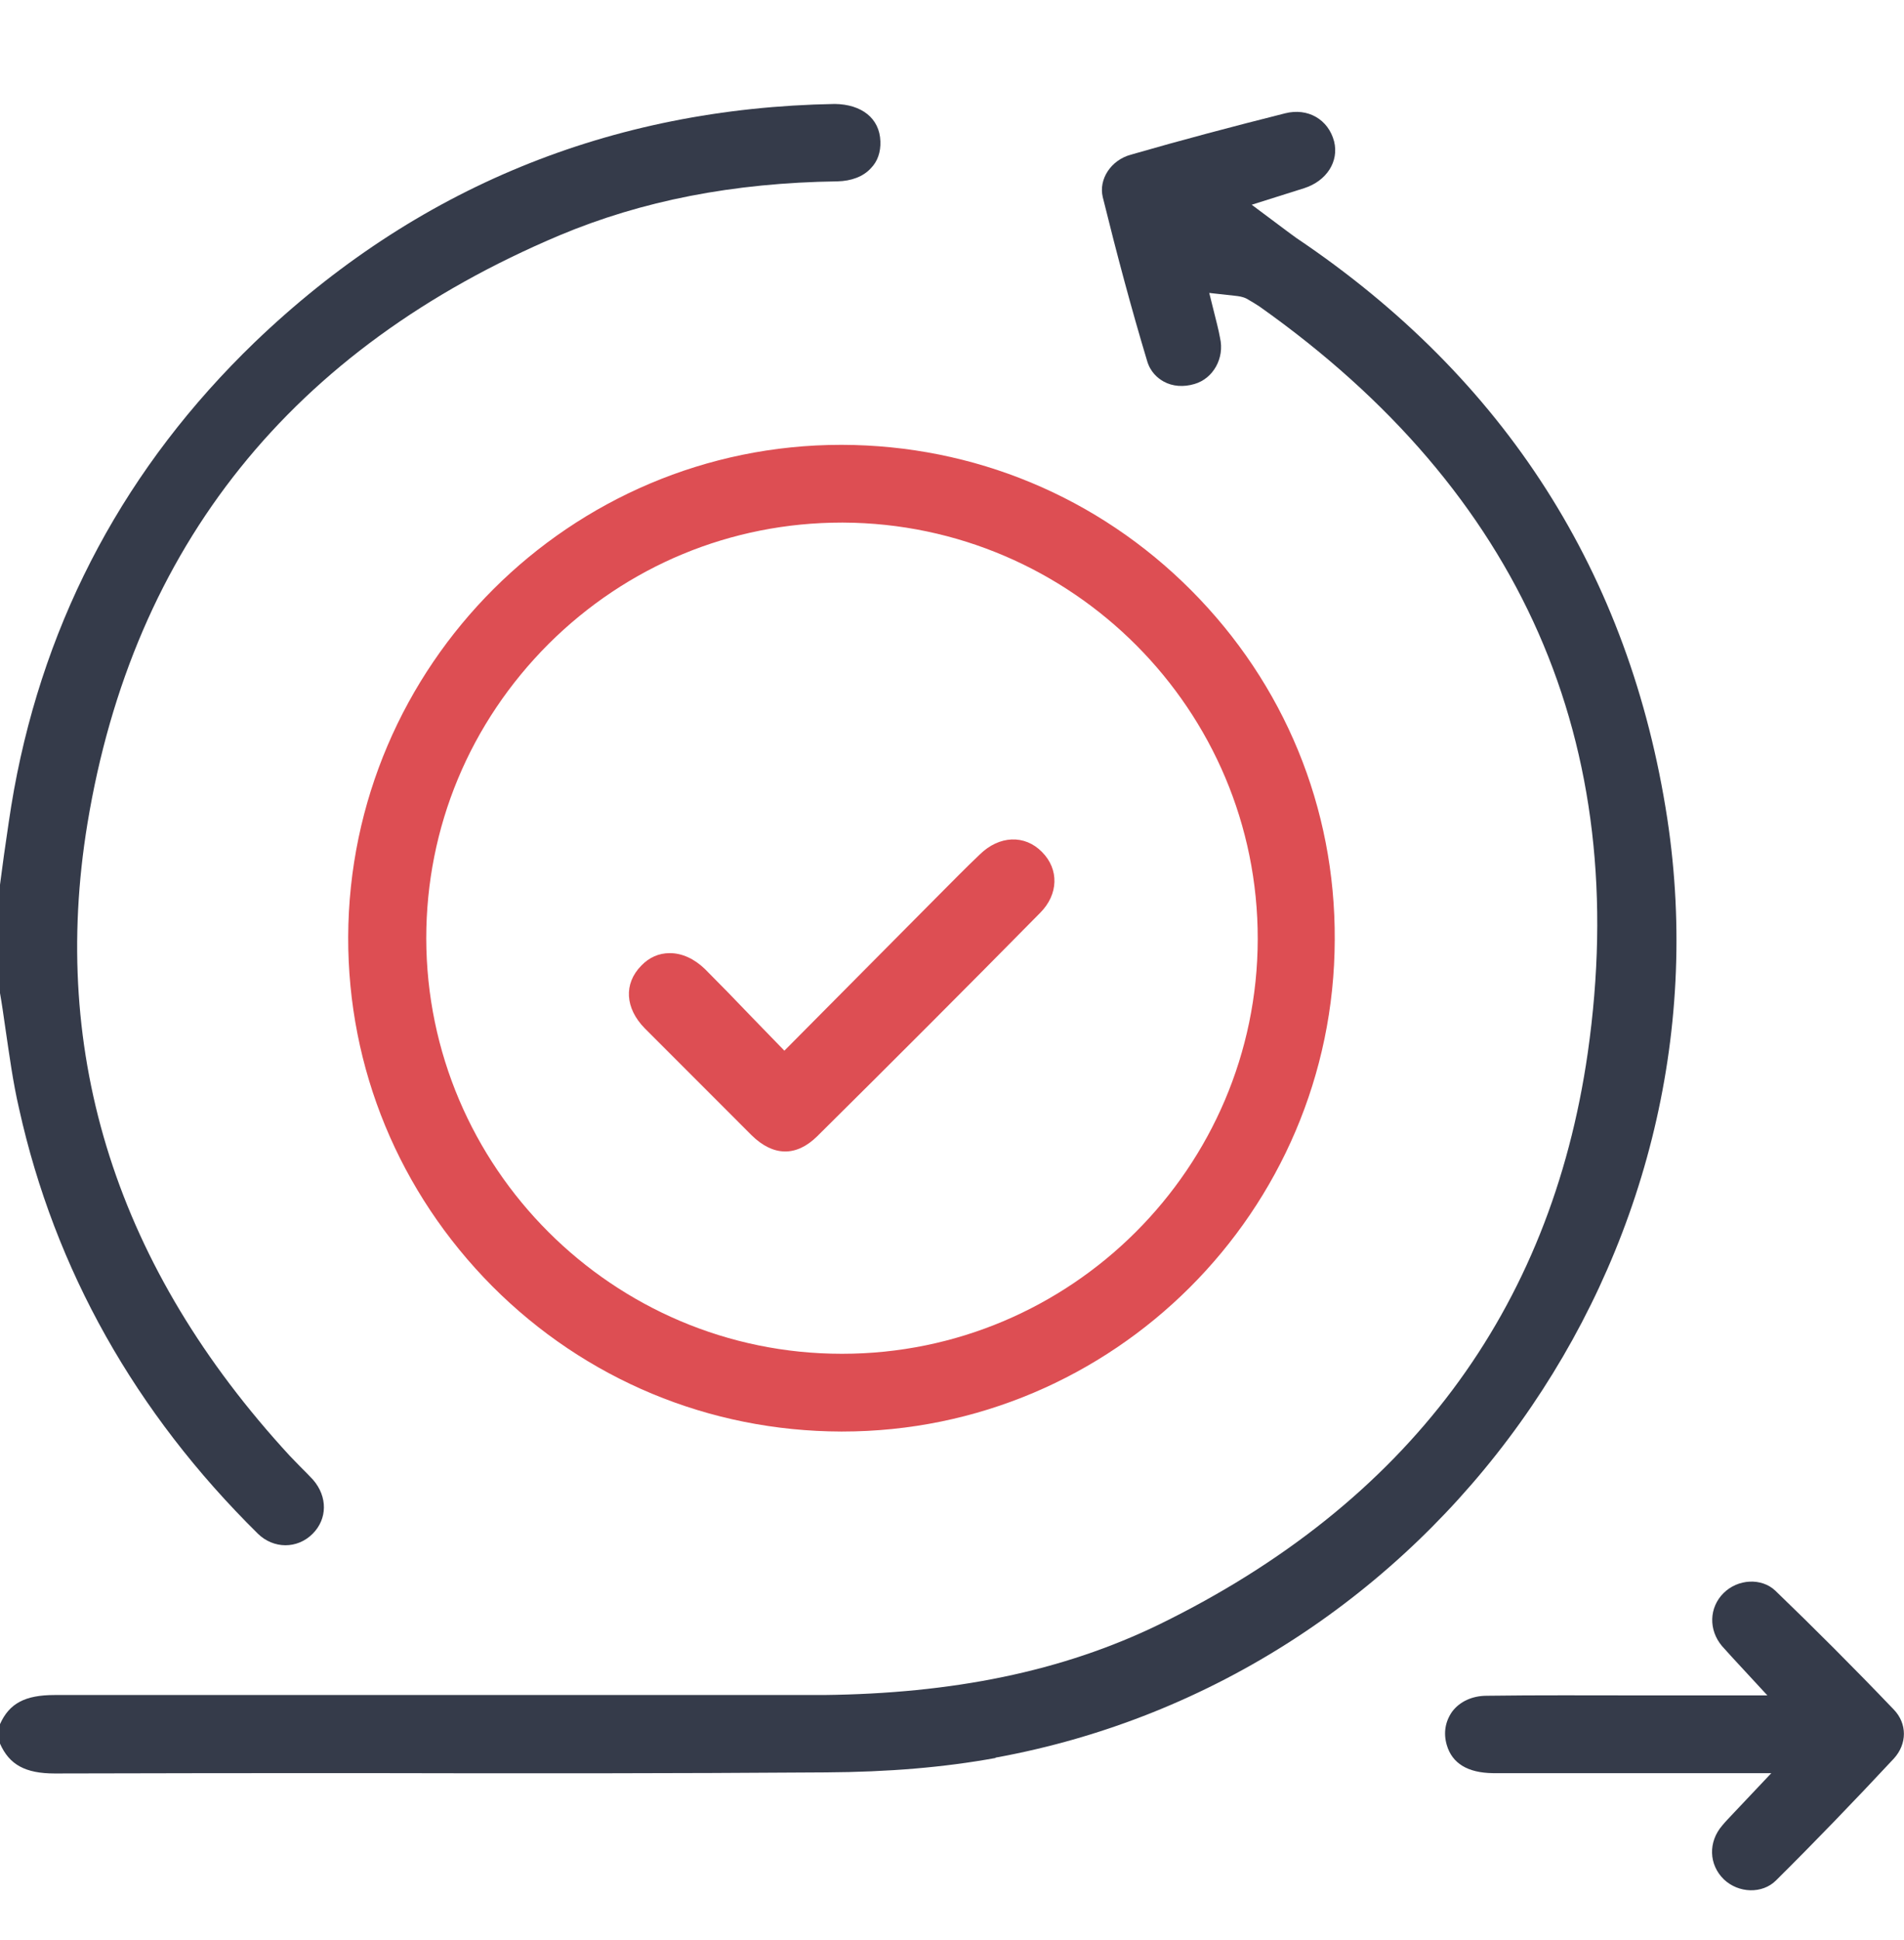 <svg width="54" height="55" viewBox="0 0 54 55" fill="none" xmlns="http://www.w3.org/2000/svg">
<path d="M28.235 49.834C26.776 50.1 25.204 50.232 23.418 50.242C19.112 50.273 14.806 50.273 10.5 50.263C7.52 50.263 4.541 50.263 1.561 50.273H1.551C0.724 50.273 0.265 50.028 0 49.426V48.875C0.265 48.283 0.714 48.049 1.551 48.049H1.561C5.888 48.049 10.204 48.049 14.531 48.049H23.367C26.99 48.008 30.112 47.396 32.898 46.038C39.898 42.61 43.98 37.161 45.031 29.845C46.286 21.069 43.153 13.947 35.724 8.691C35.602 8.61 35.48 8.538 35.357 8.467C35.235 8.406 35.123 8.396 35.031 8.385L34.296 8.304L34.52 9.202C34.551 9.334 34.582 9.457 34.602 9.579C34.735 10.151 34.408 10.732 33.878 10.885C33.572 10.977 33.255 10.957 33 10.814C32.837 10.722 32.623 10.549 32.531 10.222C32.092 8.763 31.684 7.242 31.276 5.589C31.153 5.079 31.51 4.538 32.072 4.385C33.52 3.967 34.99 3.579 36.449 3.212C37.092 3.049 37.673 3.385 37.837 4.008C37.98 4.579 37.623 5.13 36.99 5.334L35.5 5.804L36.469 6.528C36.582 6.61 36.673 6.681 36.776 6.753C42.694 10.732 46.225 16.273 47.286 23.202C49.173 35.62 40.633 47.569 28.235 49.824V49.834Z" fill="#353B4A"/>
<path d="M24.969 4.008C24.98 4.315 24.888 4.58 24.694 4.774C24.48 5.008 24.143 5.131 23.755 5.141C20.786 5.182 18.204 5.692 15.867 6.672C8.276 9.876 3.776 15.488 2.48 23.345C1.398 29.927 3.327 35.958 8.214 41.264C8.316 41.366 8.418 41.478 8.52 41.58C8.643 41.702 8.765 41.825 8.878 41.947C9.296 42.427 9.286 43.06 8.867 43.478C8.429 43.917 7.755 43.907 7.316 43.478C3.837 40.049 1.551 35.988 0.541 31.427C0.367 30.682 0.265 29.907 0.153 29.151C0.102 28.794 0.051 28.437 0 28.151V25.08L0.112 24.243C0.204 23.621 0.286 22.998 0.398 22.386C1.296 17.468 3.592 13.202 7.224 9.702C11.775 5.335 17.306 3.06 23.674 2.947C24.439 2.957 24.949 3.355 24.969 4.008Z" fill="#353B4A"/>
<path d="M33.783 16.733C31.14 14.08 27.62 12.621 23.885 12.61H23.855C16.171 12.61 9.906 18.866 9.875 26.559C9.865 30.294 11.324 33.804 13.957 36.457C16.6 39.11 20.12 40.57 23.855 40.58H23.885C31.569 40.58 37.834 34.335 37.855 26.641C37.875 22.896 36.426 19.386 33.783 16.733ZM23.875 38.376C17.385 38.376 12.1 33.09 12.089 26.6C12.089 23.447 13.324 20.488 15.559 18.253C17.783 16.039 20.732 14.814 23.875 14.814H23.916C30.406 14.845 35.681 20.131 35.671 26.621C35.661 33.1 30.375 38.376 23.885 38.376H23.875Z" fill="#DD4E53"/>
<path d="M53.707 49.856C52.574 51.07 51.452 52.233 50.37 53.305C49.982 53.692 49.309 53.672 48.89 53.274C48.462 52.856 48.441 52.213 48.849 51.743C48.941 51.631 49.043 51.529 49.166 51.397L50.237 50.264H42.339C41.625 50.254 41.186 49.988 41.033 49.468C40.931 49.121 40.992 48.794 41.186 48.519C41.401 48.233 41.758 48.07 42.166 48.07C43.615 48.05 45.064 48.06 46.503 48.06H50.125L49.125 46.978C49.013 46.856 48.921 46.754 48.839 46.662C48.452 46.203 48.472 45.57 48.88 45.162C49.288 44.754 49.962 44.723 50.349 45.09C51.441 46.141 52.574 47.274 53.707 48.458C54.094 48.856 54.094 49.437 53.707 49.856Z" fill="#353B4A"/>
<path d="M29.501 25.876C27.409 27.998 25.297 30.111 23.174 32.213C22.583 32.794 21.93 32.784 21.317 32.182C20.307 31.172 19.297 30.162 18.287 29.151C17.726 28.58 17.685 27.886 18.185 27.376C18.409 27.141 18.685 27.019 18.991 27.019H19.001C19.348 27.019 19.695 27.182 19.991 27.468C20.409 27.886 20.828 28.315 21.256 28.764L22.246 29.784L26.613 25.386C27.001 24.998 27.389 24.6 27.787 24.223C28.338 23.682 29.062 23.651 29.552 24.151C30.042 24.641 30.021 25.355 29.501 25.876Z" fill="#DD4E53"/>
</svg>
